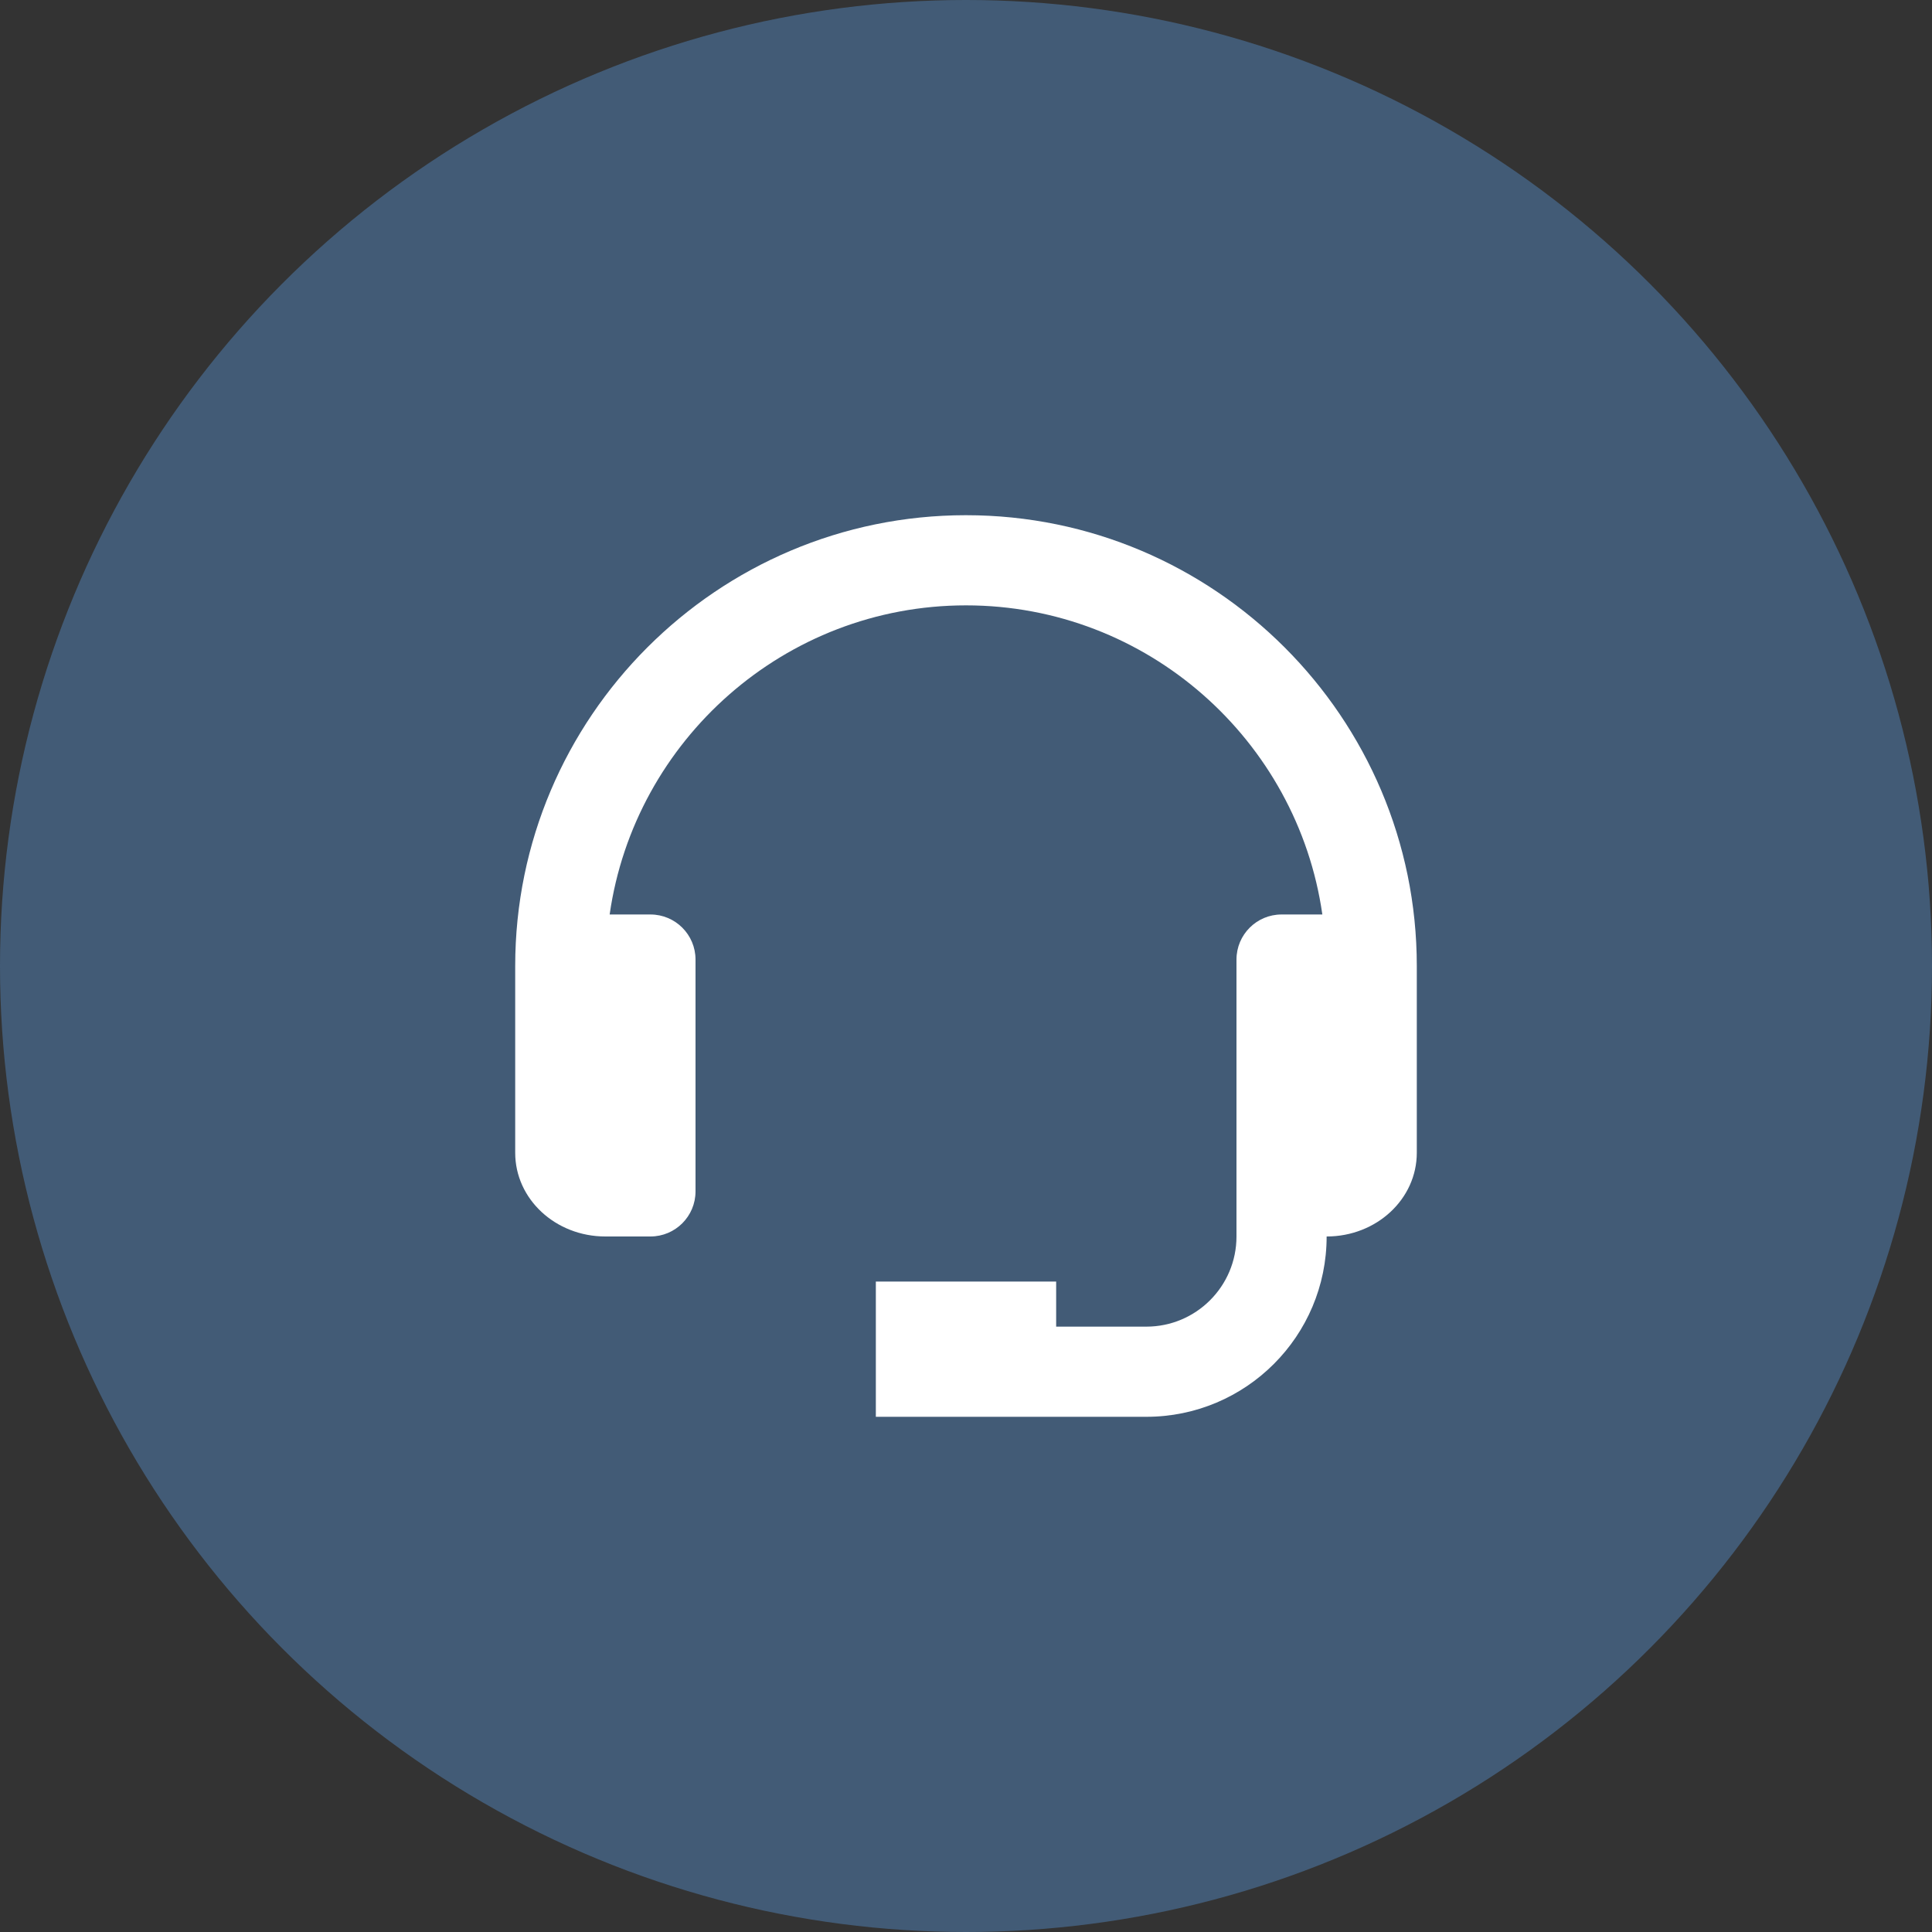 <?xml version="1.0" encoding="UTF-8"?><svg id="Layer_2" xmlns="http://www.w3.org/2000/svg" viewBox="0 0 45 45"><rect x="0" y="0" width="45" height="45" fill="#333333" stroke="none"/><defs><style>.cls-1{fill:#425b76;}.cls-2{fill:#fff;}</style></defs><g id="Layer_1-2"><circle class="cls-1" cx="22.5" cy="22.5" r="22.5"/><path class="cls-2" d="M22.5,12c-5.79,0-10.5,4.71-10.5,10.5v4.35c0,1.08.94,1.95,2.1,1.95h1.05c.58,0,1.05-.47,1.05-1.05v-5.4c0-.58-.47-1.05-1.05-1.05h-.95c.58-4.06,4.08-7.2,8.3-7.2s7.72,3.14,8.3,7.2h-.95c-.58,0-1.05.47-1.05,1.05v6.45c0,1.16-.94,2.1-2.1,2.1h-2.1v-1.05h-4.2v3.15h6.3c2.32,0,4.2-1.88,4.2-4.2,1.16,0,2.1-.87,2.1-1.95v-4.35c0-5.79-4.71-10.5-10.5-10.5"/></g></svg>
